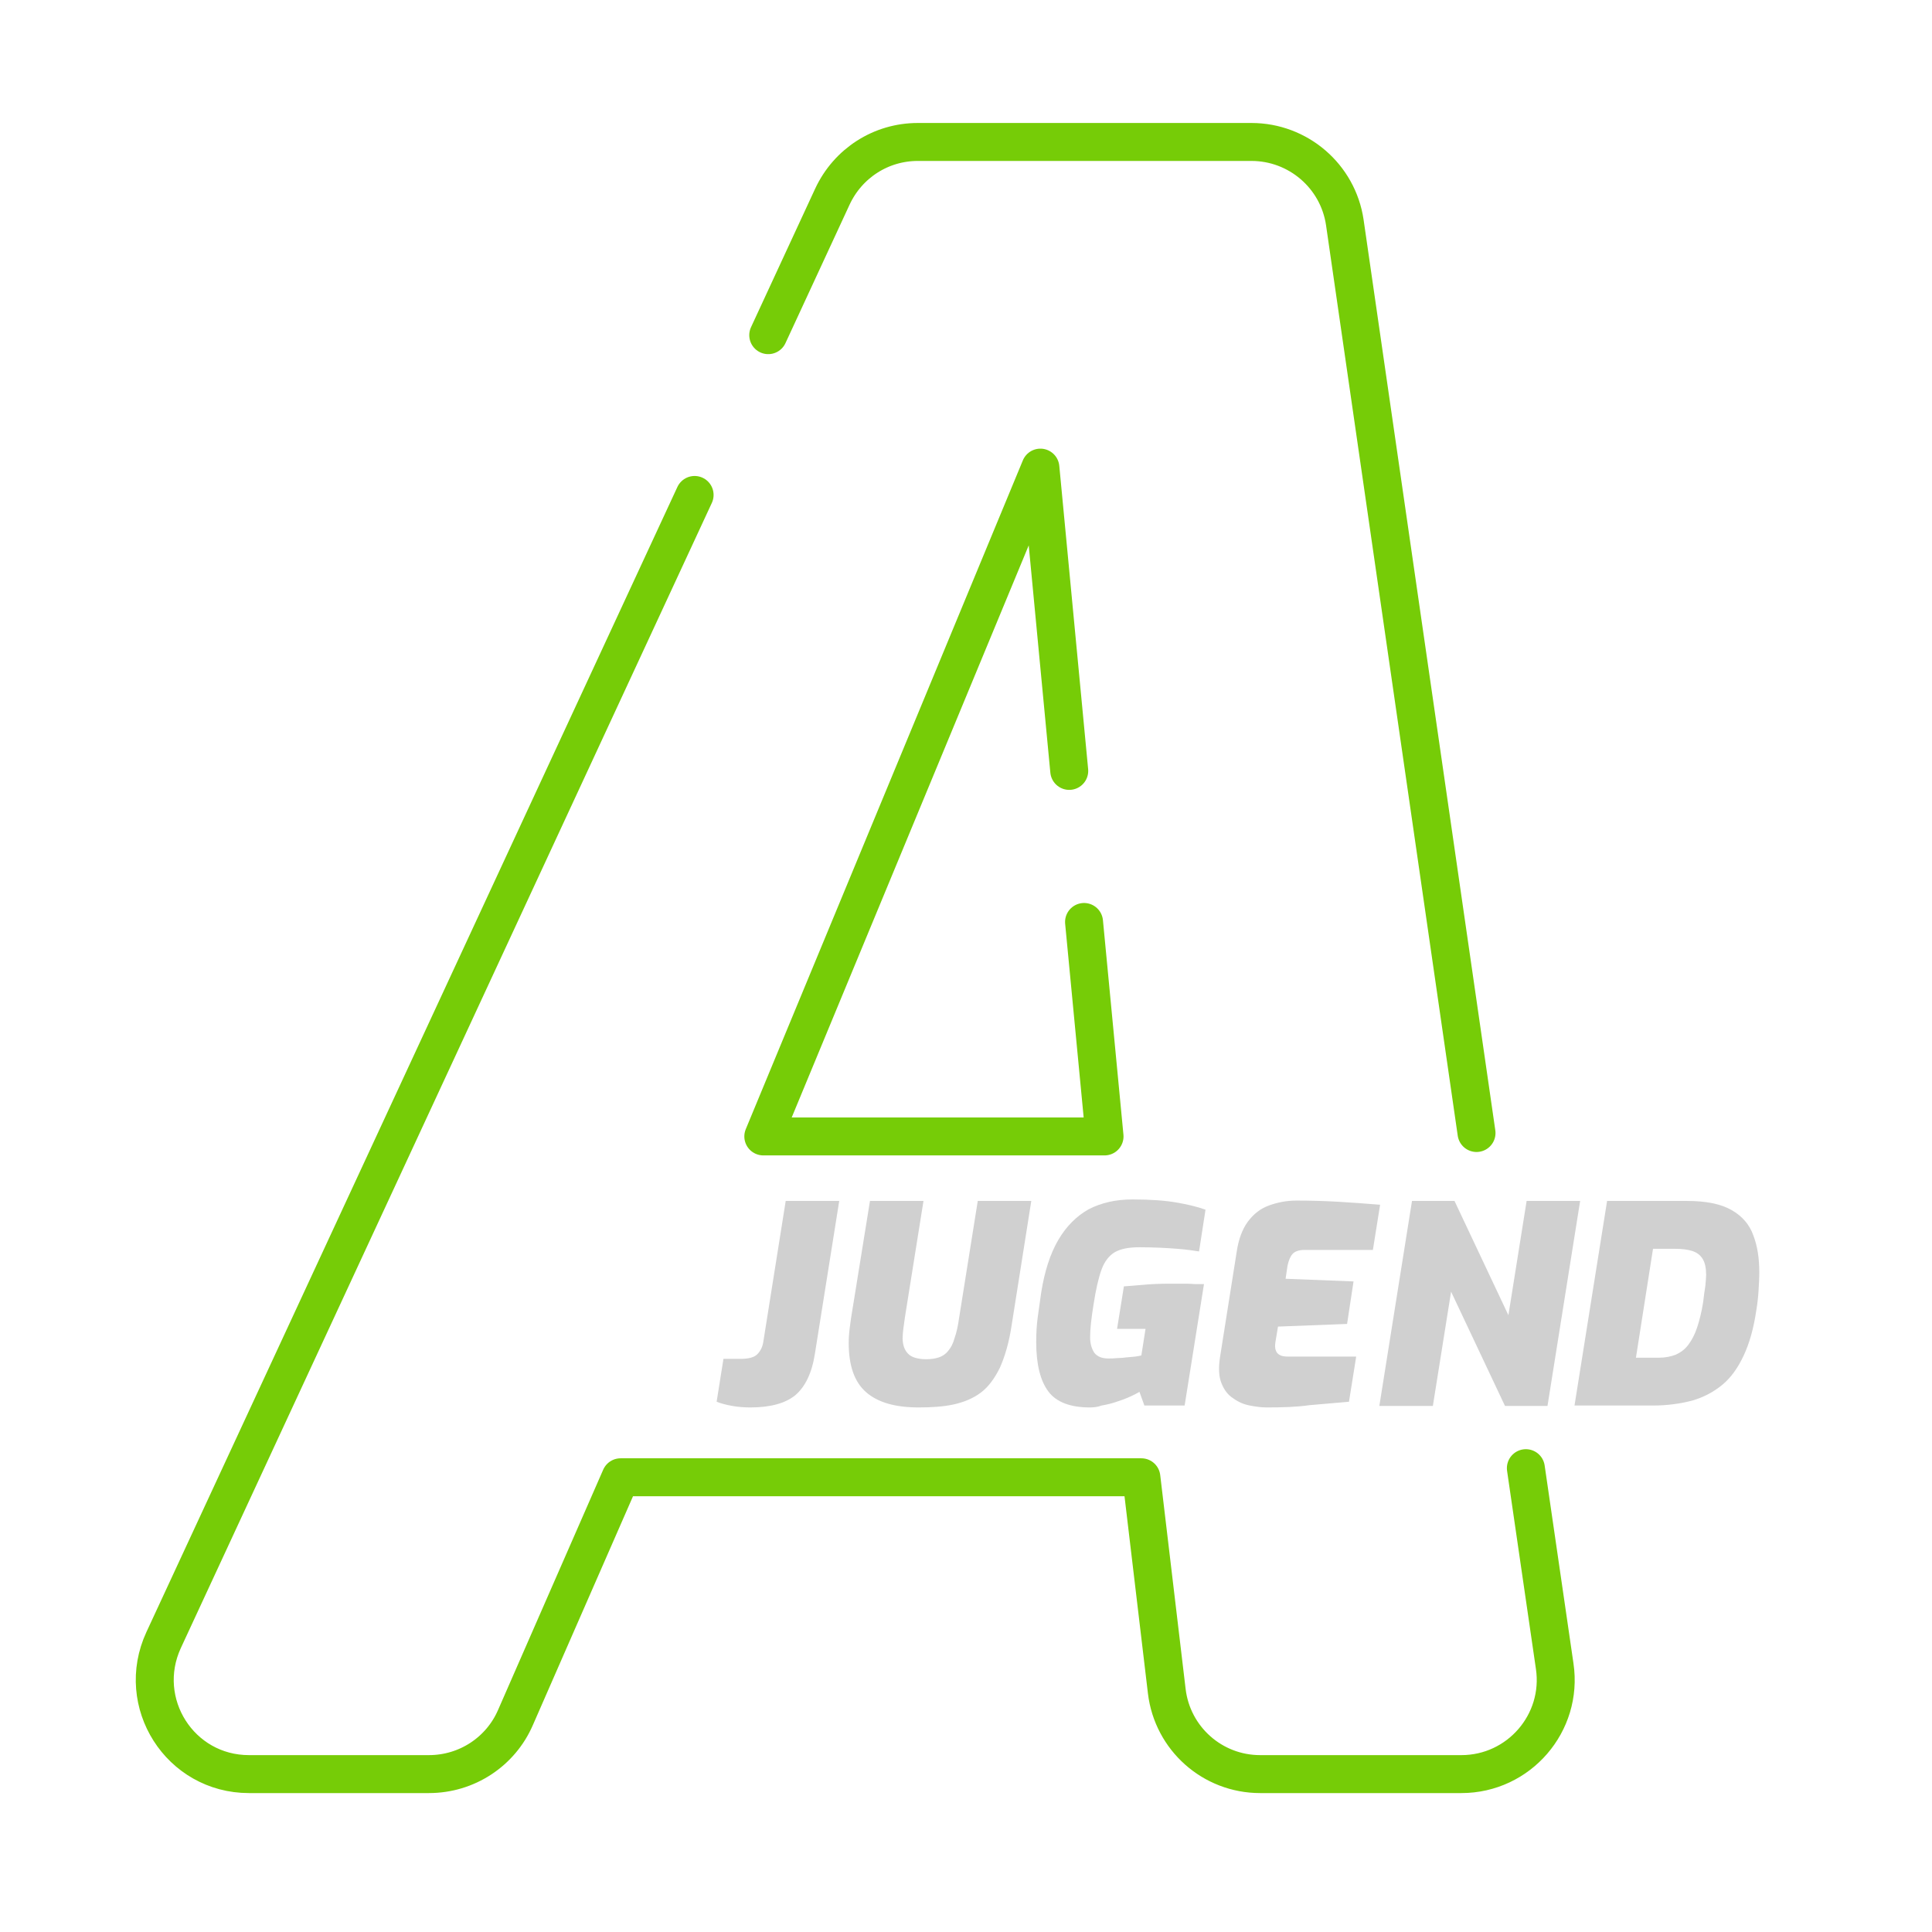 <?xml version="1.0" encoding="UTF-8"?>
<svg xmlns="http://www.w3.org/2000/svg" xmlns:xlink="http://www.w3.org/1999/xlink" version="1.1" id="Capa_1" x="0px" y="0px" viewBox="0 0 509 509" style="enable-background:new 0 0 509 509;" xml:space="preserve">
<style type="text/css">
	.st0{fill:#D0D0D0;}
	.st1{fill:none;stroke:#76CC07;stroke-width:10;stroke-linecap:round;stroke-linejoin:round;stroke-miterlimit:10;}
</style>
<g>
	<g>
		<path class="st0" d="M197.7,370.8c-1.5,0-3.1-0.1-4.8-0.4c-1.7-0.3-3.1-0.7-4.1-1.1l1.8-11.3c0.8,0,1.5,0,2.3,0c0.8,0,1.5,0,2.3,0    c2,0,3.5-0.4,4.3-1.2c0.8-0.8,1.4-1.9,1.6-3.3l5.9-37.1h14.1l-6.4,40.2c-0.8,5.2-2.6,8.8-5.2,11    C206.9,369.7,203,370.8,197.7,370.8z"></path>
		<path class="st0" d="M242,370.8c-6.1,0-10.7-1.3-13.8-4c-3.1-2.7-4.6-7-4.6-13c0-1.3,0.1-2.7,0.3-4.2c0.2-1.5,0.4-3.1,0.7-4.7    l4.6-28.5h14.1l-4.9,30.7c-0.1,1-0.3,2-0.4,2.9c-0.1,0.9-0.2,1.8-0.2,2.5c0,1.8,0.5,3.2,1.4,4.1c0.9,1,2.6,1.5,4.9,1.5    c1.3,0,2.4-0.2,3.3-0.5c0.9-0.3,1.8-0.9,2.4-1.7c0.7-0.8,1.3-1.9,1.7-3.4c0.5-1.4,0.9-3.2,1.2-5.4l4.9-30.7h14.1l-5.2,32.9    c-0.7,4.6-1.8,8.2-3.1,11.1c-1.4,2.8-3,5-5,6.5c-2,1.5-4.4,2.5-7.1,3.1S245.4,370.8,242,370.8z"></path>
		<path class="st0" d="M287.1,370.8c-5.1,0-8.8-1.4-10.9-4.2c-2.1-2.8-3.2-7.1-3.2-13c0-2.2,0.1-4.4,0.4-6.6    c0.3-2.2,0.6-4.4,0.9-6.4c0.9-5.7,2.4-10.3,4.5-13.9c2.1-3.6,4.8-6.3,8-8.1c3.3-1.7,7.1-2.6,11.6-2.6c4.8,0,8.6,0.3,11.5,0.8    c2.9,0.5,5.5,1.1,7.7,1.9l-1.7,11c-1.3-0.2-3.2-0.5-5.8-0.7s-5.9-0.4-9.9-0.4c-2.8,0-4.9,0.4-6.5,1.3c-1.5,0.9-2.7,2.4-3.5,4.6    s-1.5,5.3-2.1,9.2c-0.6,3.7-0.9,6.5-0.9,8.6c0,1.7,0.4,3,1.1,4.1c0.8,1,2,1.5,3.7,1.5c0.7,0,1.5,0,2.4-0.1c0.8,0,1.7-0.1,2.5-0.2    c0.8-0.1,1.5-0.1,2.2-0.2c0.7-0.1,1.2-0.2,1.6-0.3l1.1-7h-7.5l1.8-11.2c1.3-0.1,2.9-0.2,5-0.4c2.1-0.2,4.4-0.3,7.1-0.3    c0.8,0,1.8,0,3,0c1.2,0,2.4,0,3.5,0.1c1.1,0,1.9,0,2.5,0l-5.1,32h-10.6l-1.3-3.6c-0.7,0.4-1.6,0.9-2.8,1.4    c-1.1,0.5-2.3,0.9-3.5,1.3s-2.5,0.7-3.7,0.9C289.2,370.7,288.1,370.8,287.1,370.8z"></path>
		<path class="st0" d="M333.7,370.8c-1.4,0-2.8-0.2-4.4-0.5s-3-0.9-4.4-1.9c-1.4-0.9-2.4-2.2-3.1-4c-0.7-1.7-0.8-4-0.4-6.7l4.4-27.8    c0.5-3.4,1.5-6.1,3-8.1c1.5-2,3.3-3.4,5.5-4.2c2.2-0.8,4.6-1.3,7.2-1.3c3.6,0,7.3,0.1,10.9,0.3c3.6,0.2,7.4,0.5,11.2,0.8    l-1.9,11.9h-18c-1.5,0-2.6,0.4-3.2,1.1c-0.6,0.7-1,1.7-1.3,3.1l-0.5,3.4l17.9,0.7l-1.7,11.2l-18.2,0.7l-0.7,4.2    c-0.1,0.8-0.1,1.5,0.1,2c0.2,0.6,0.5,1,1.1,1.3c0.5,0.3,1.3,0.4,2.2,0.4h17.9l-1.9,11.9c-3.4,0.3-6.9,0.6-10.4,0.9    C341.6,370.7,337.8,370.8,333.7,370.8z"></path>
		<path class="st0" d="M363.4,370.4l8.6-54h11.2l14.2,30.1l4.8-30.1h14.1l-8.6,54h-11.2l-14.2-30.1l-4.8,30.1H363.4z"></path>
		<path class="st0" d="M414.8,370.4l8.6-54h21.1c5,0,8.9,0.8,11.7,2.4c2.8,1.6,4.7,3.8,5.7,6.6c1.1,2.8,1.6,6.1,1.6,9.8    c0,1.6-0.1,3.2-0.2,4.9c-0.1,1.7-0.3,3.4-0.6,5.2c-0.7,4.7-1.8,8.6-3.3,11.8c-1.5,3.2-3.3,5.8-5.6,7.7c-2.3,1.9-4.9,3.3-8,4.2    c-3.1,0.8-6.5,1.3-10.4,1.3H414.8z M431,357.7h6.1c1.6,0,3.1-0.3,4.4-0.8c1.3-0.6,2.4-1.4,3.3-2.6c0.9-1.2,1.7-2.7,2.3-4.5    c0.6-1.8,1.2-4.1,1.6-6.7c0.2-1.7,0.4-3.2,0.6-4.4c0.1-1.2,0.2-2.2,0.2-2.8c0-1.8-0.3-3.2-0.9-4.2c-0.6-1-1.5-1.7-2.7-2.1    c-1.2-0.4-2.8-0.6-4.8-0.6h-5.6L431,357.7z"></path>
	</g>
</g>
<g>
	<path class="st1" d="M202.4,88.3l16.9-36.5c4.1-8.8,12.8-14.4,22.5-14.4h87.9c12.3,0,22.8,9,24.6,21.2l34.7,239.9 M402,386.8   l7.6,52.2c2.2,14.9-9.4,28.4-24.6,28.4h-53c-12.6,0-23.1-9.4-24.6-21.8l-6.7-56.4H163.5l-27.7,63.3c-3.9,9-12.8,14.9-22.8,14.9   H65.6c-18.2,0-30.1-18.8-22.5-35.3l139.9-301.7 M281.7,203.1l-7.6-79.9l-73,176.2H291l-5.4-56.5"></path>
</g>
</svg>
